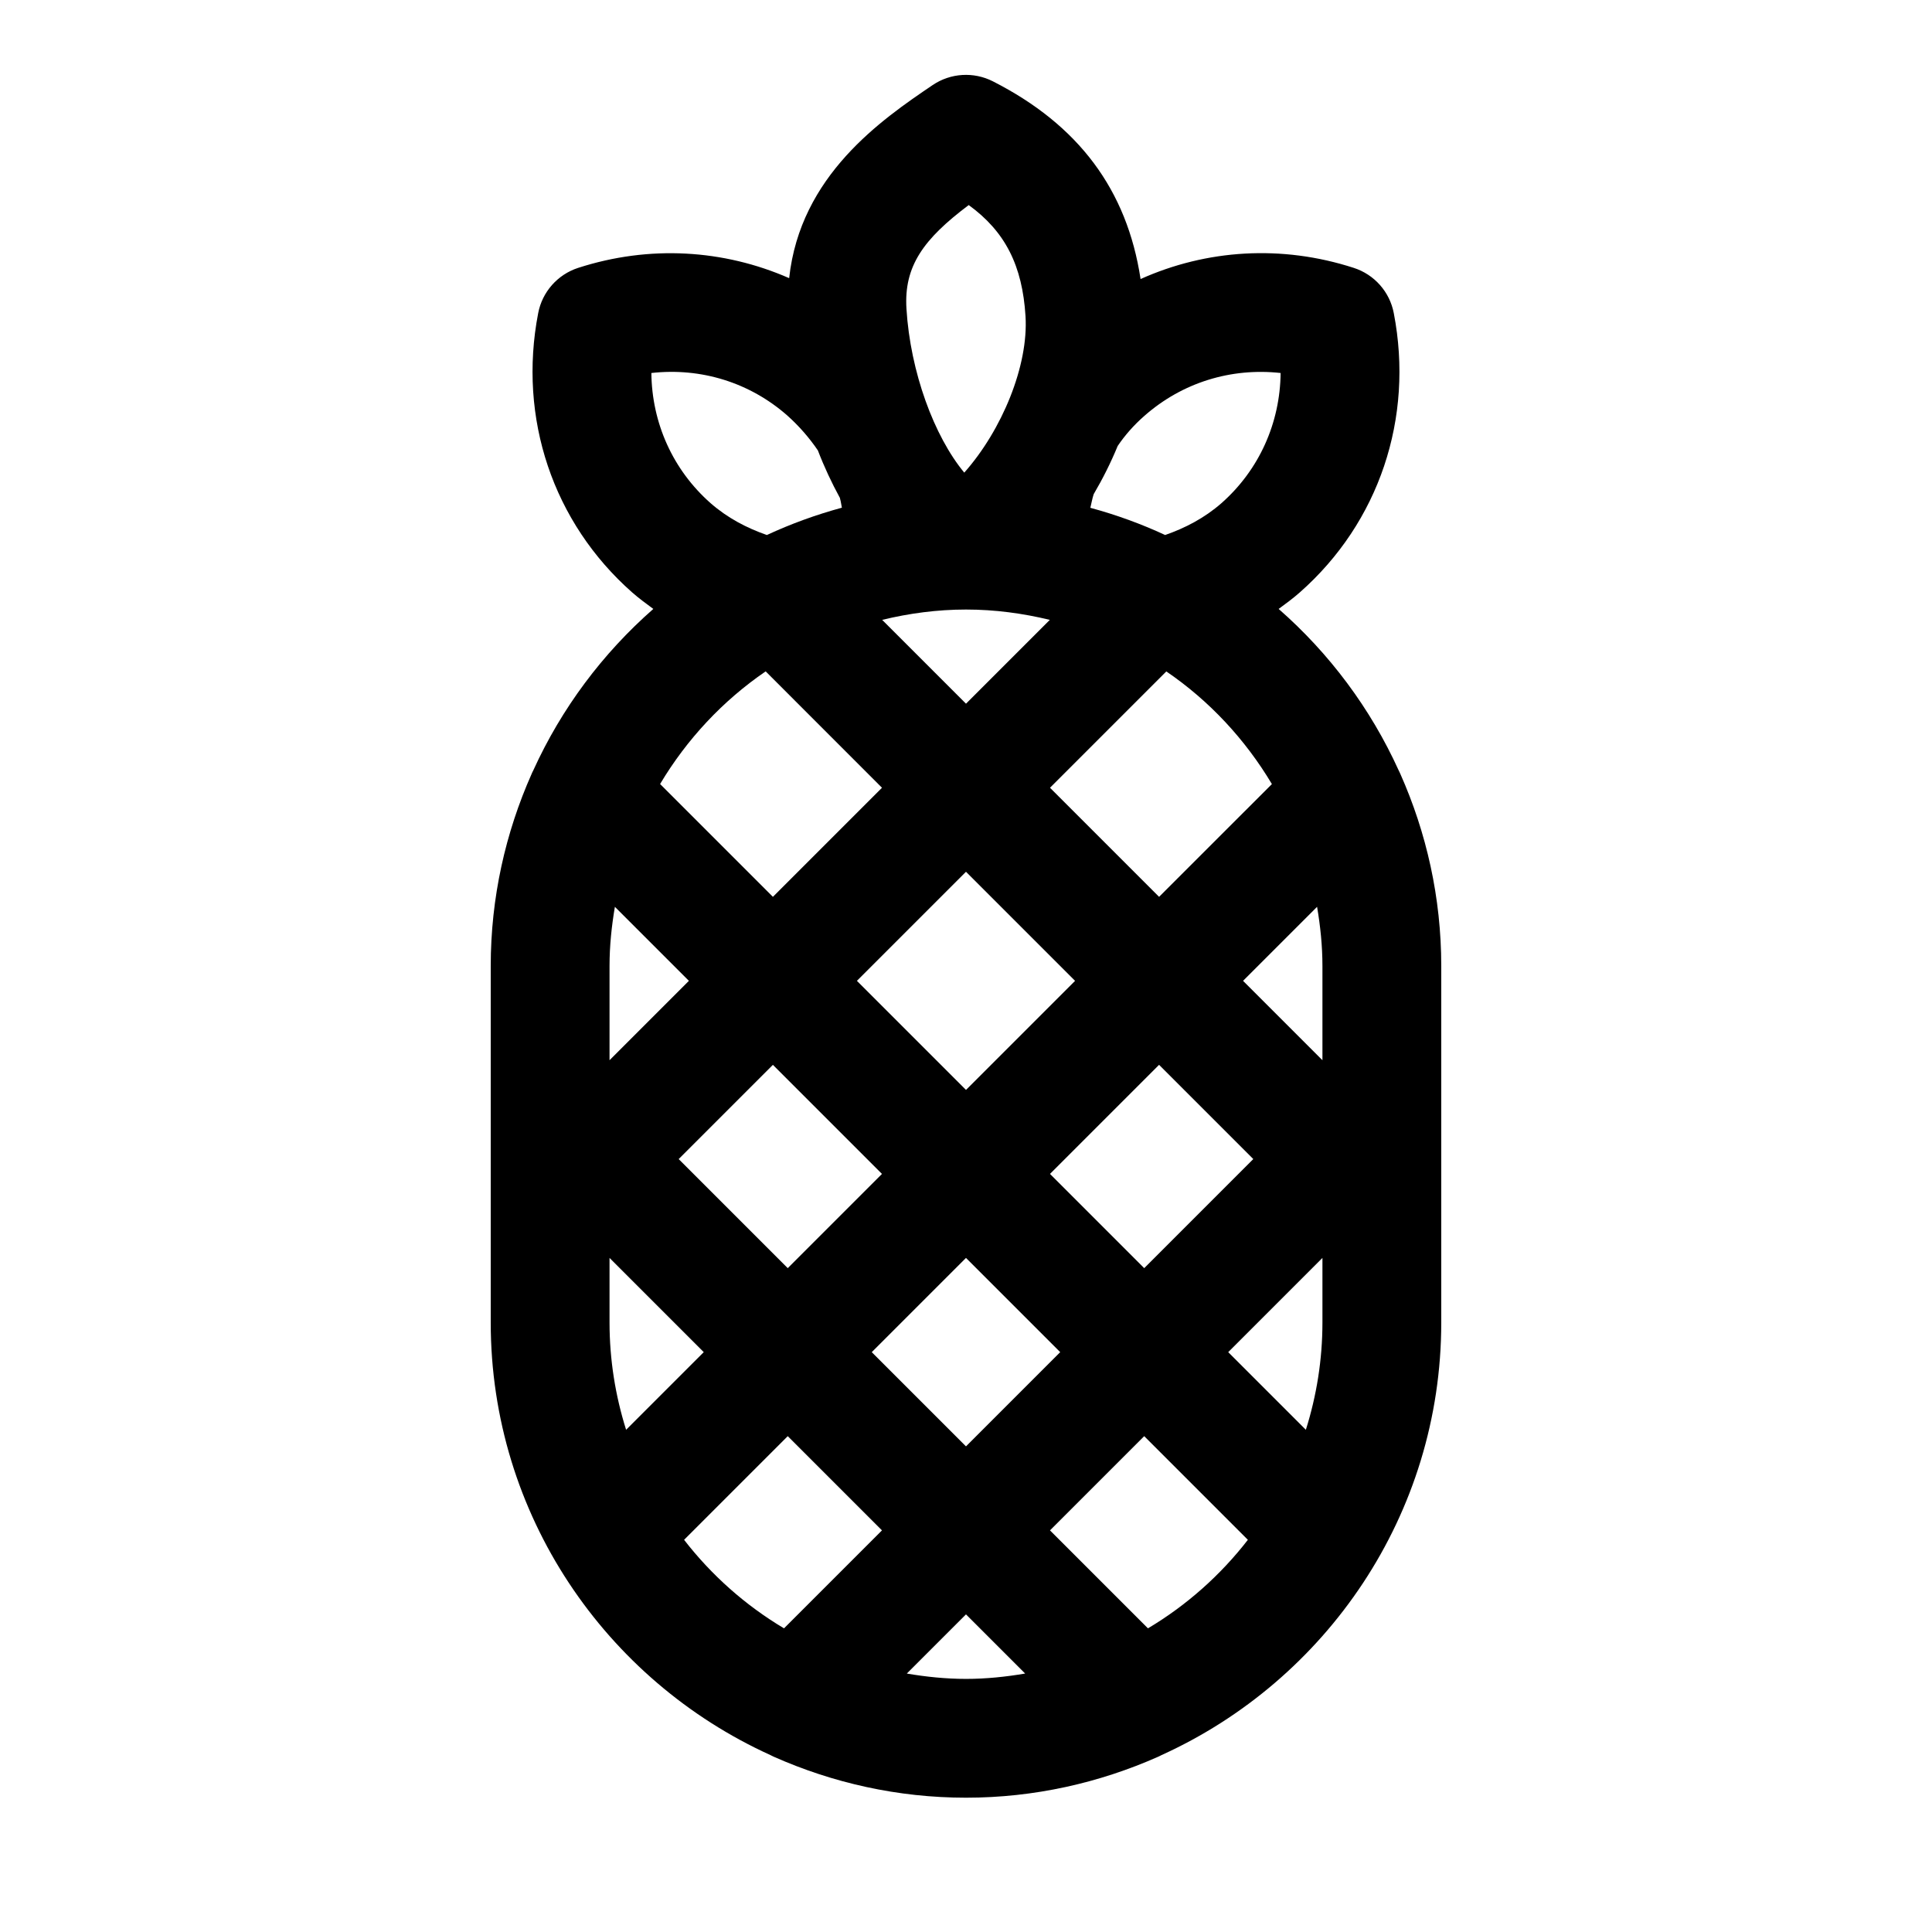 <?xml version="1.0" encoding="UTF-8"?>
<!-- Uploaded to: ICON Repo, www.iconrepo.com, Generator: ICON Repo Mixer Tools -->
<svg fill="#000000" width="800px" height="800px" version="1.1" viewBox="144 144 512 512" xmlns="http://www.w3.org/2000/svg">
 <path d="m515.1 349.08c-0.109-0.316-0.301-0.598-0.426-0.898-7.477-16.469-18.375-31.031-31.82-42.809 1.906-1.402 3.824-2.801 5.637-4.41 20.957-18.484 30.262-46.145 24.875-73.98-1.07-5.637-5.148-10.234-10.613-11.996-19.098-6.188-39.031-4.879-56.488 2.961-3.59-23.602-16.391-40.824-39.141-52.395-5.07-2.582-11.195-2.234-15.965 0.992-13.539 9.164-35.094 23.945-38.023 51.168-17.352-7.606-37.031-8.832-55.922-2.723-5.441 1.762-9.52 6.359-10.59 11.996-5.383 27.852 3.922 55.496 24.906 74.012 1.812 1.59 3.715 2.977 5.606 4.375-13.445 11.793-24.34 26.34-31.82 42.809-0.141 0.316-0.332 0.582-0.426 0.898-6.926 15.586-10.844 32.797-10.844 50.918v94.465c0 50.965 30.496 94.859 74.141 114.66 0.316 0.141 0.582 0.316 0.898 0.441 15.582 6.91 32.793 10.844 50.914 10.844s35.328-3.938 50.918-10.848c0.316-0.125 0.582-0.301 0.898-0.441 43.637-19.805 74.133-63.699 74.133-114.66v-94.465c0-18.117-3.918-35.328-10.848-50.914zm-20.641 50.918v24.969l-21.035-21.035 19.617-19.617c0.867 5.117 1.418 10.328 1.418 15.684zm-43.293-18.328-28.906-28.906 30.828-30.828c11.383 7.762 20.906 17.996 27.977 29.852zm-22.262 22.262-28.906 28.906-28.906-28.906 28.906-28.906zm-28.906-98.398c7.652 0 15.082 1.008 22.215 2.738l-22.215 22.215-22.215-22.215c7.129-1.73 14.562-2.738 22.215-2.738zm-22.262 47.23-28.906 28.906-29.898-29.898c7.07-11.855 16.609-22.074 27.977-29.852zm-51.172 51.168-21.031 21.035v-24.969c0-5.352 0.551-10.562 1.418-15.68zm-21.031 90.527v-17.098l24.969 24.969-20.578 20.578c-2.832-8.988-4.391-18.543-4.391-28.449zm18.324-43.293 24.969-24.969 28.906 28.906-24.969 24.969zm76.141 26.195 24.969 24.969-24.969 24.973-24.973-24.969zm22.262-22.262 28.906-28.906 24.969 24.969-28.906 28.91zm72.199 22.262v17.098c0 9.902-1.559 19.461-4.394 28.449l-20.574-20.574zm-11.082-234.51c-0.141 13.227-5.668 25.648-15.664 34.48-4.535 3.969-9.621 6.598-14.941 8.453-6.328-2.945-12.957-5.352-19.82-7.211 0.301-1.195 0.488-2.394 0.883-3.606 2.41-4.109 4.551-8.375 6.359-12.77 1.859-2.769 4.266-5.527 7.055-7.965 10.043-8.863 23-12.828 36.129-11.383zm-82.656-44.508c9.73 7.07 14.219 16.09 15.051 29.441 0.82 13.098-6.234 30.195-16.23 41.469-7.984-9.617-14.297-26.699-15.32-43.422-0.707-11.316 4.535-18.496 16.5-27.488zm-48.051 55.797c3.086 2.754 5.84 5.934 8.078 9.227 1.668 4.359 3.637 8.551 5.84 12.594 0.031 0.078 0.016 0.156 0.047 0.234 0.219 0.77 0.301 1.559 0.473 2.348-6.879 1.875-13.508 4.281-19.883 7.242-5.32-1.859-10.391-4.488-14.91-8.438-10.027-8.848-15.555-21.27-15.695-34.496 13.145-1.477 26.07 2.504 36.051 11.289zm-27.379 297.93 27.473-27.473 24.969 24.969-25.961 25.961c-10.25-6.106-19.207-14.074-26.48-23.457zm59.023 35.441 15.684-15.684 15.68 15.68c-5.102 0.867-10.328 1.418-15.68 1.418-5.356 0-10.582-0.551-15.684-1.414zm63.906-11.984-25.961-25.961 24.969-24.969 27.473 27.473c-7.273 9.383-16.23 17.352-26.48 23.457z"/>
</svg>